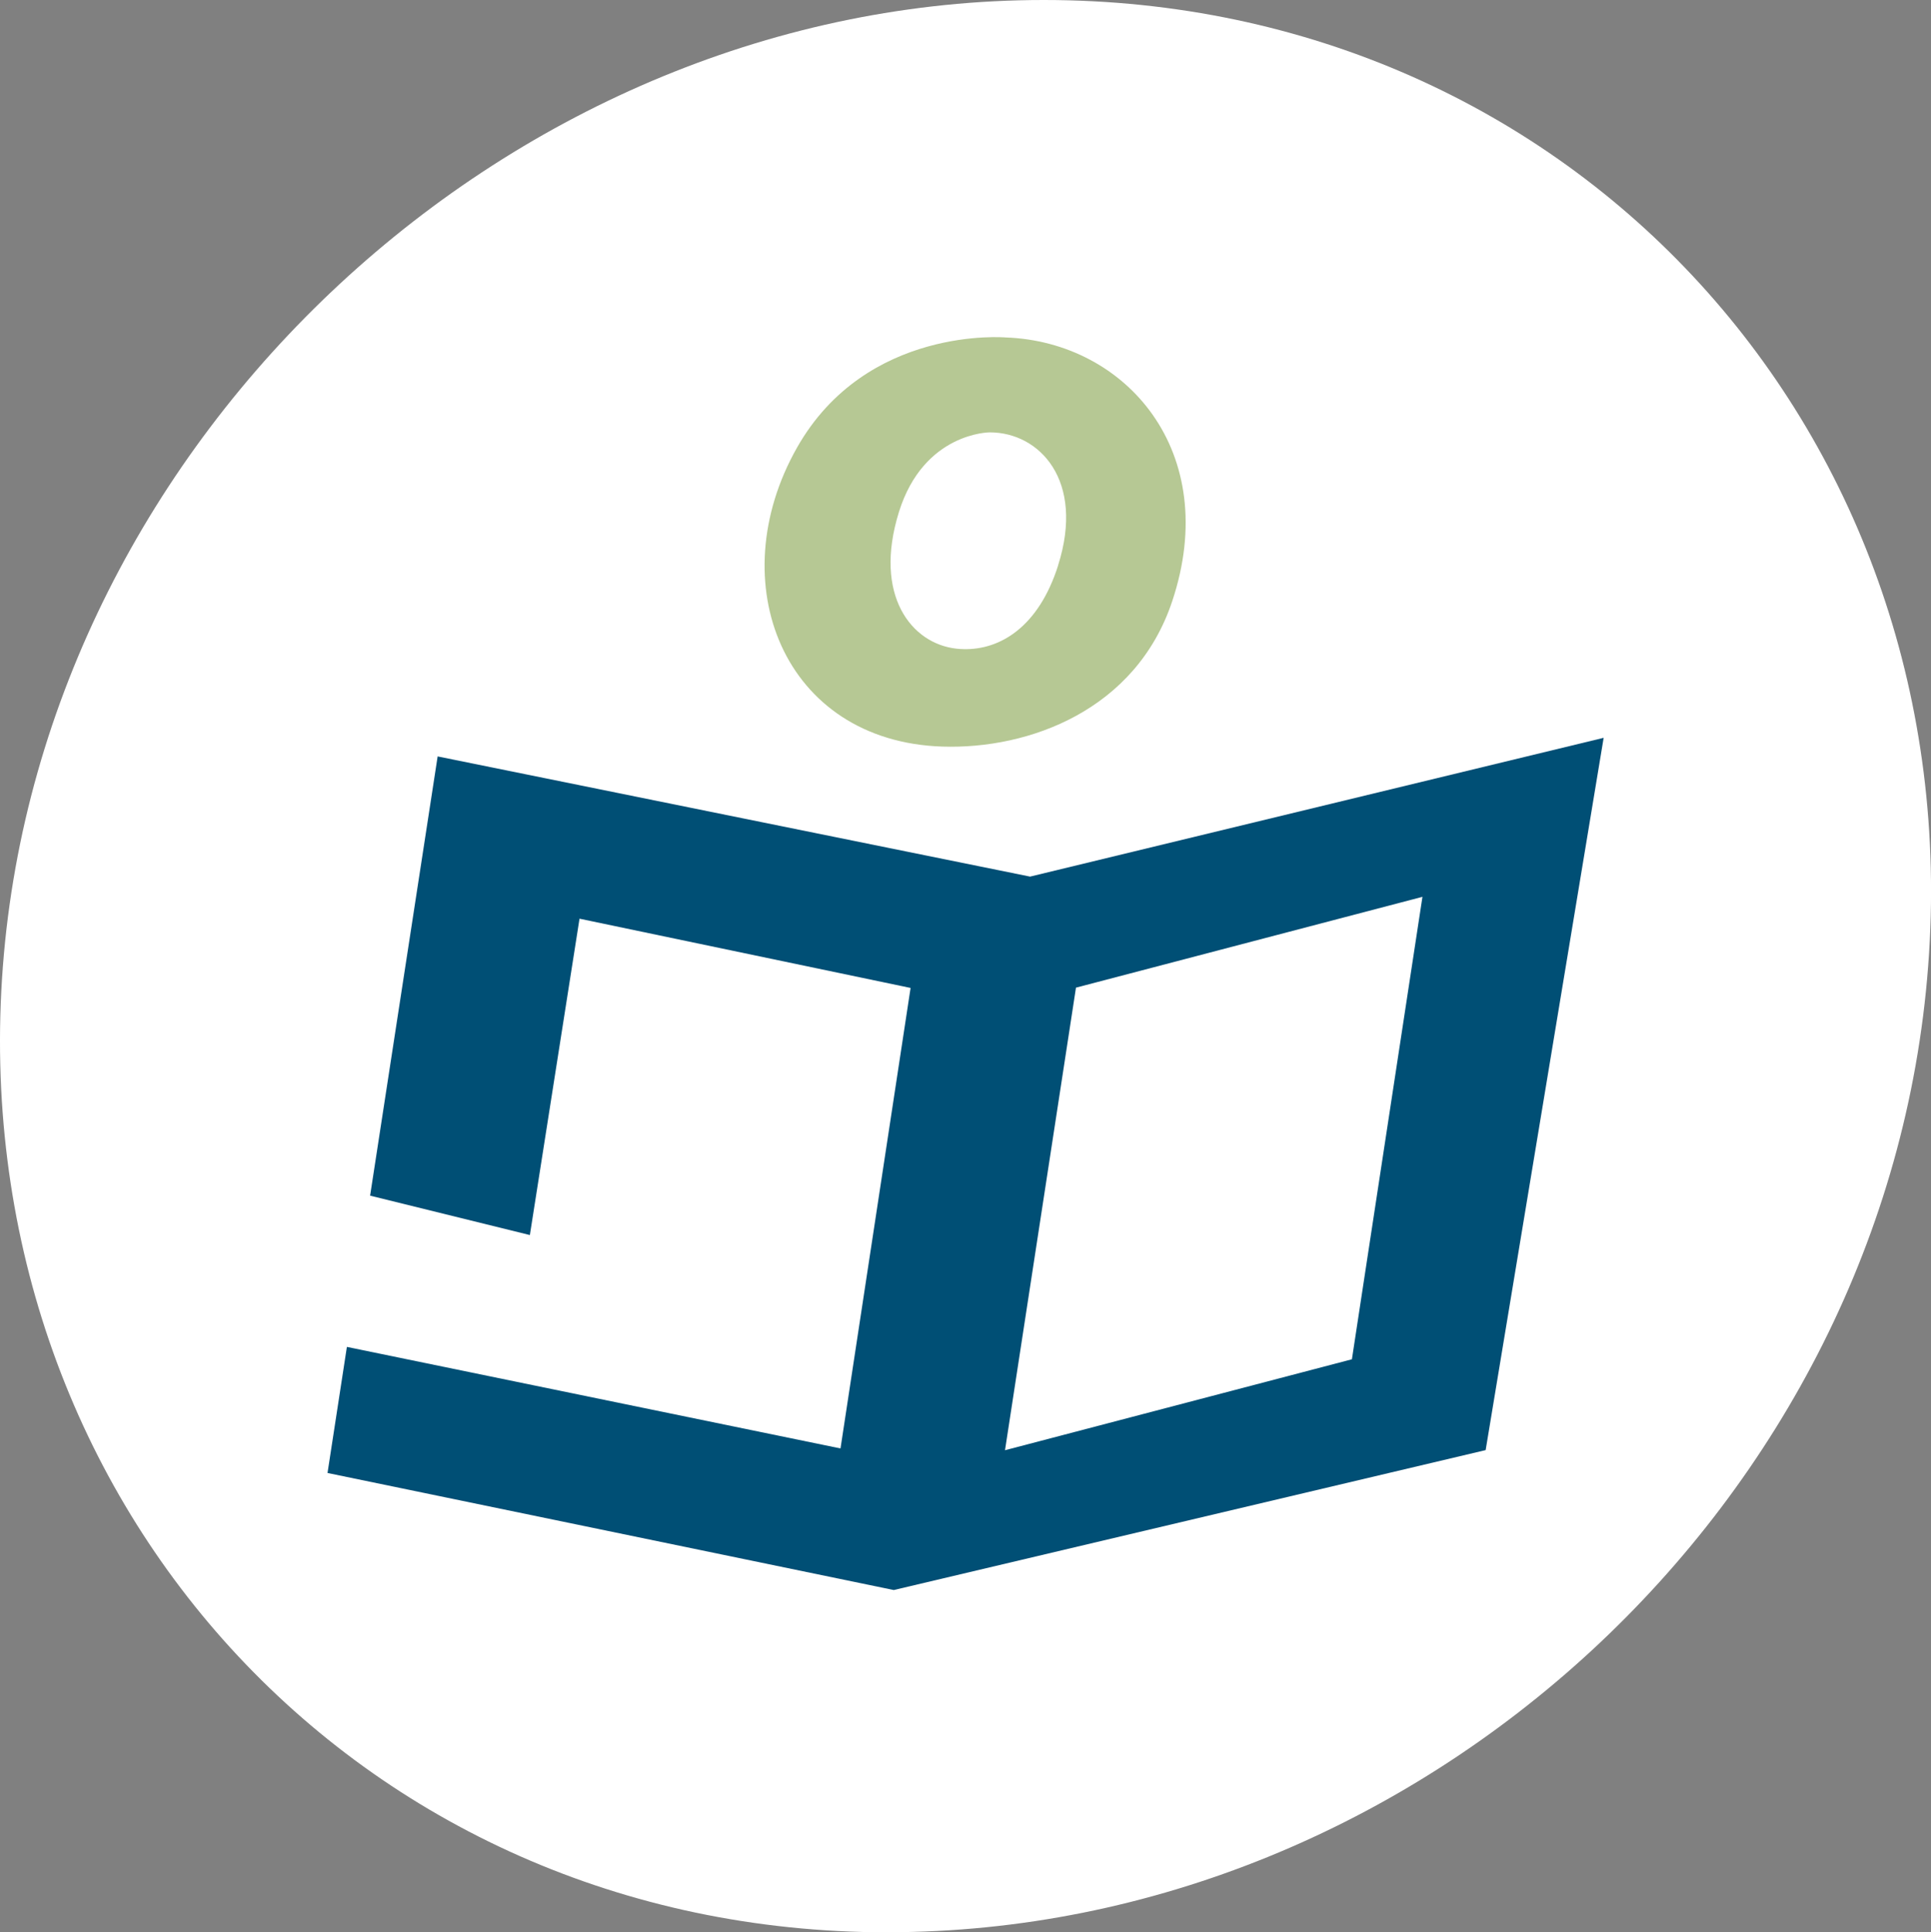 <?xml version="1.0" encoding="UTF-8"?>
<svg xmlns="http://www.w3.org/2000/svg" viewBox="0 0 325.98 326.15">
  <rect x="0" y="0" width="325.98" height="326.15" fill="#808080" stroke="none"/>
  <defs>
    <style>
      .cls-1 {
        fill: none;
      }

      .cls-2 {
        fill: #004f75;
      }

      .cls-3 {
        fill: #fff;
      }

      .cls-4 {
        fill: #b6c894;
      }
    </style>
  </defs>
  <g id="Kreis">
    <path class="cls-3" d="m149.79,326.15c89.58,0,168.82-72.35,175.71-163.08C332.38,73.5,265.78,0,176.2,0S7.38,73.5.49,163.08c-6.89,89.58,59.72,163.08,149.3,163.08Z"/>
  </g>
  <g id="Icon">
    <polygon class="cls-1" points="227.6 225.5 238.2 156.05 185.19 169.92 174.53 239.39 227.6 225.5"/>
    <path class="cls-4" d="m169.79,56.96s-23.53-2.06-35.24,18.59c-12.91,22.77-2.31,49.6,24.54,50.47,14.62.47,32.66-6.15,38.79-24.52,8.42-25.21-7.77-43.81-28.09-44.54Zm8.84,38.47c-3.31,10.43-9.82,14.28-15.94,14.14-.41,0-.82-.04-1.23-.08-7.59-.83-14.08-9-9.71-23.06,4.19-13.45,15.32-13.45,15.32-13.45,0,0,0,0,0,0,0,0,.01,0,.01,0,8.4,0,16.1,8.1,11.54,22.45Z"/>
    <path class="cls-2" d="m173.91,147.97l-100.03-20.29-11.4,74.14,26.97,6.65,8.38-53.4,55.89,11.69-11.83,77.73-83.33-17.14-3.27,21.28,95.59,19.76,99.92-23.62,19.92-120.23-96.8,23.42Zm54.31,81.47l-58.56,15.35,11.98-78.08,58.49-15.33-11.91,78.07Z"/>
  </g>
</svg>
